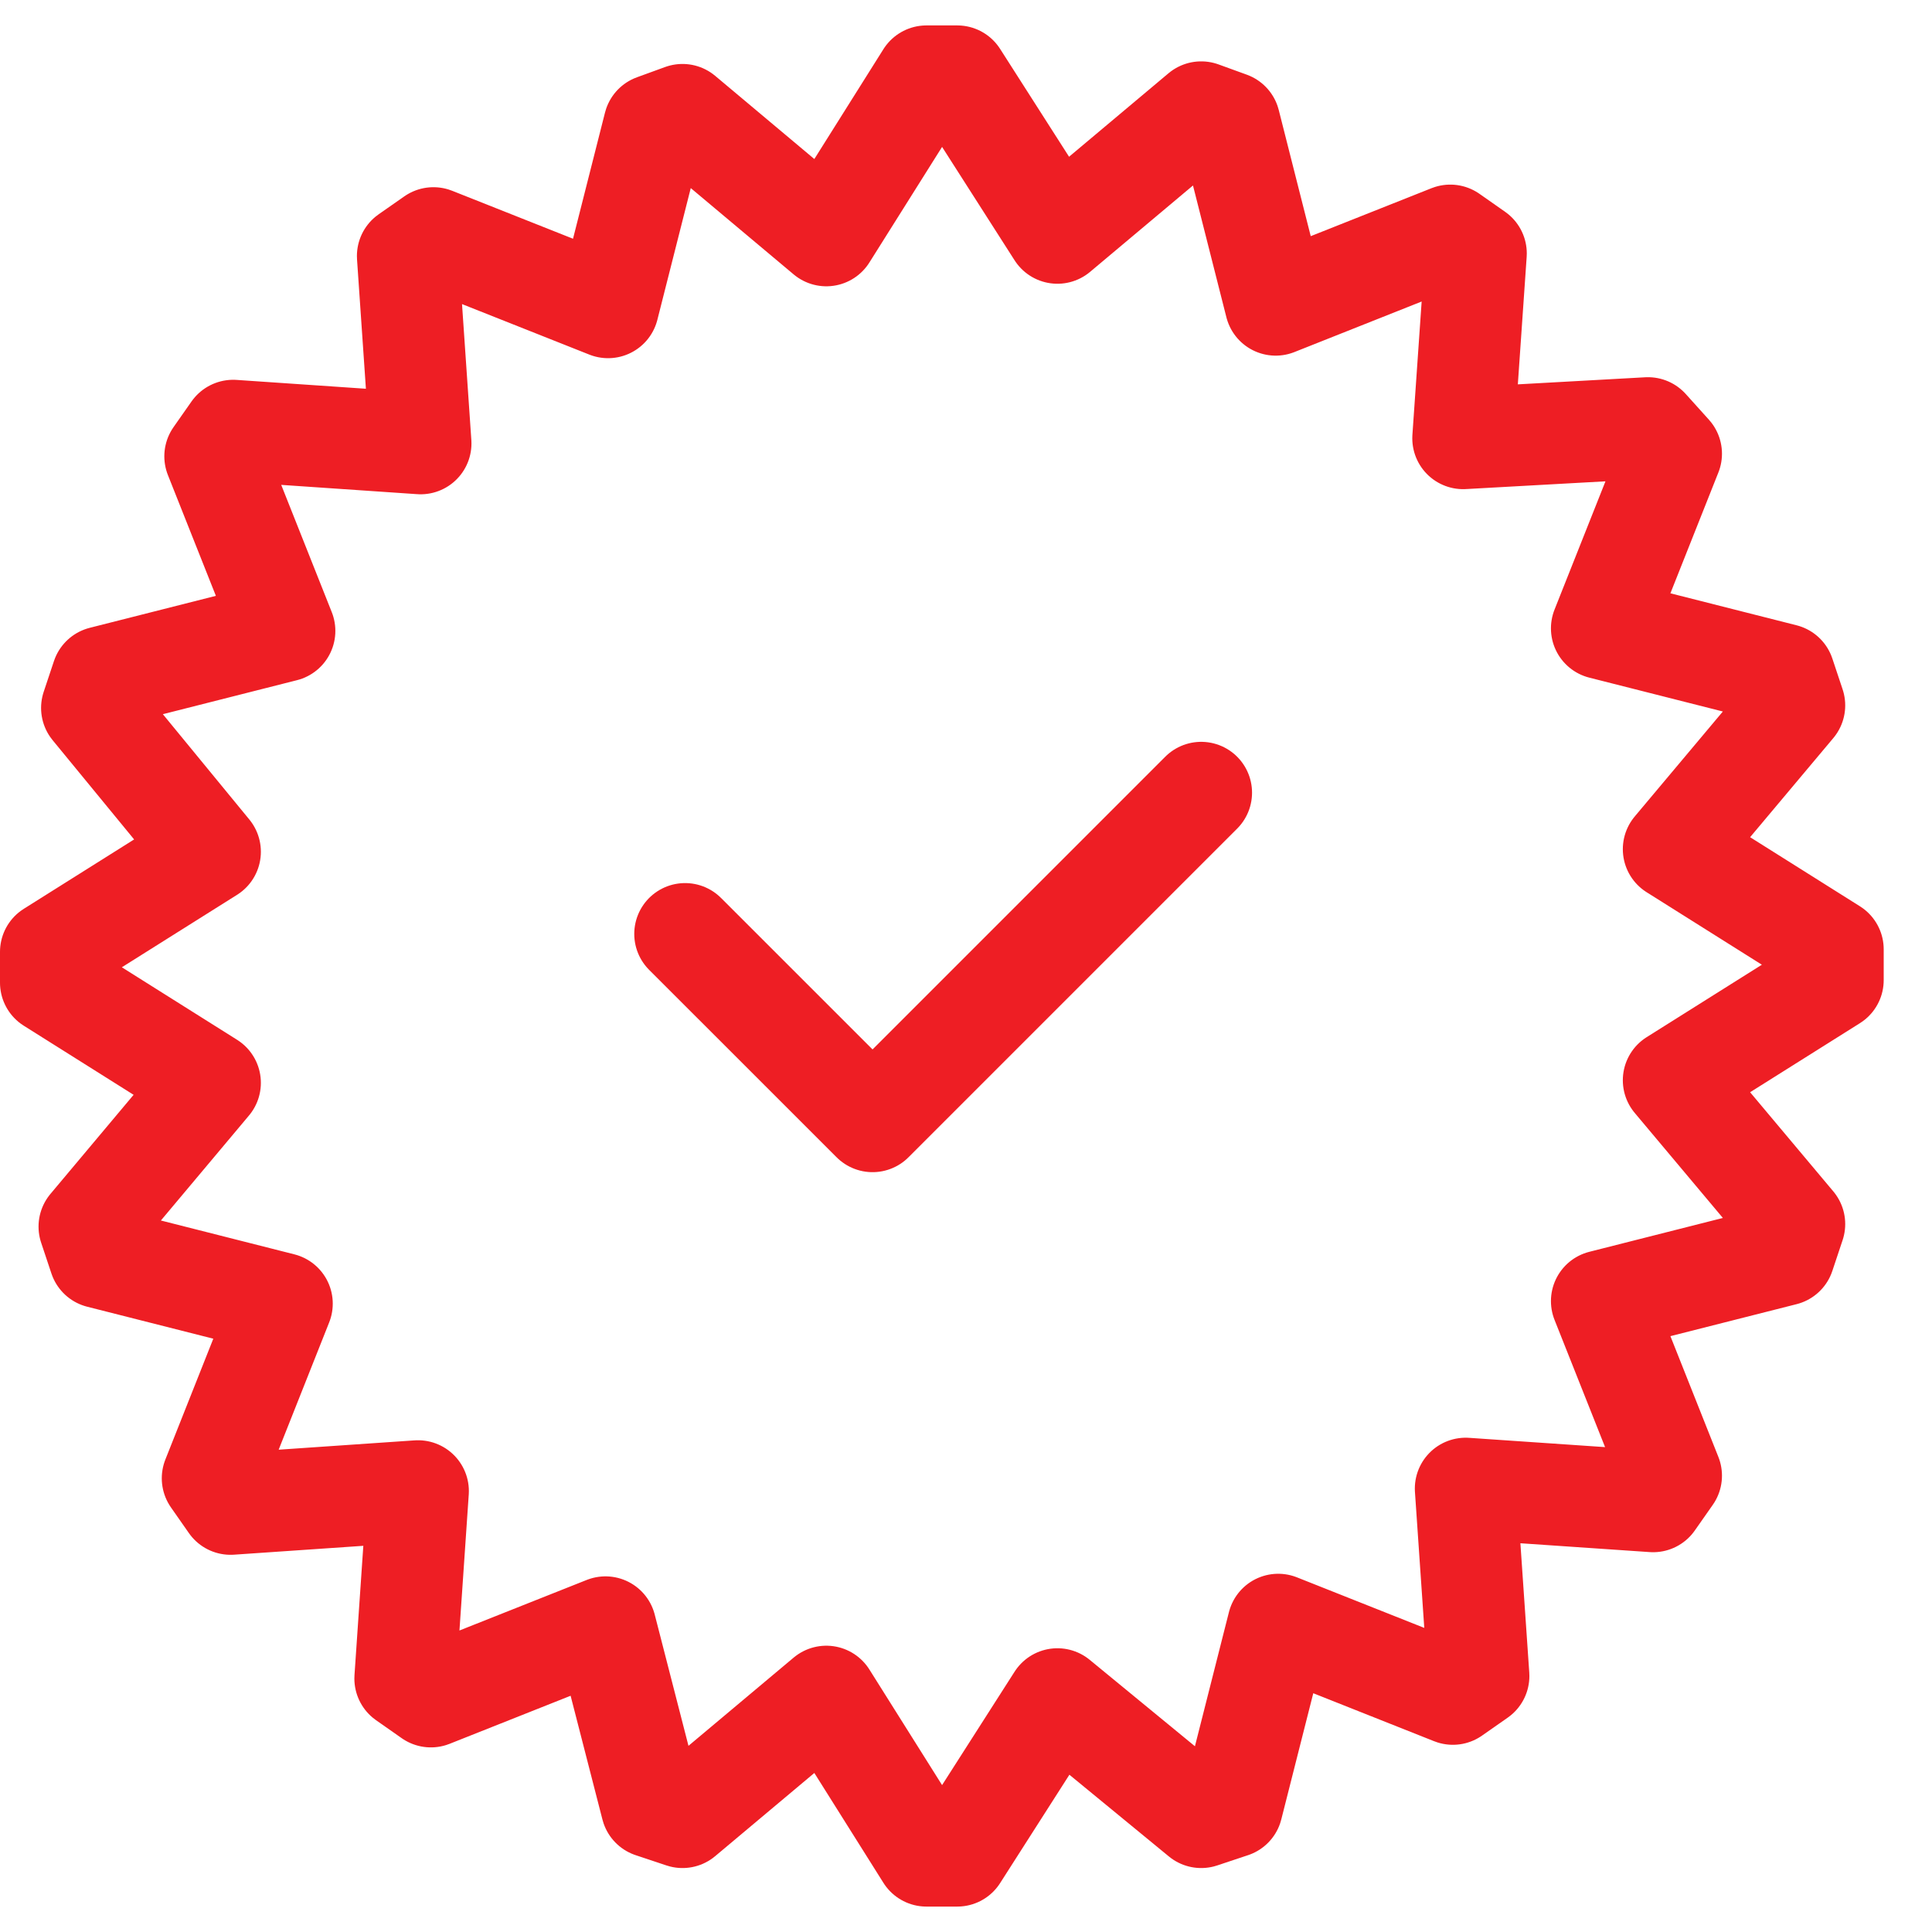 <svg width="38" height="38" viewBox="0 0 38 38" fill="none" xmlns="http://www.w3.org/2000/svg">
<path fill-rule="evenodd" clip-rule="evenodd" d="M32.869 8.924L31.505 12.359L35.091 13.268L35.293 13.874L32.919 16.702L36.05 18.672V19.278L32.919 21.247L35.293 24.076L35.091 24.682L31.505 25.591L32.869 29.025L32.515 29.53L28.828 29.278L29.081 32.965L28.576 33.318L25.141 31.954L24.232 35.54L23.626 35.742L20.798 33.419L18.828 36.5H18.222L16.253 33.369L13.424 35.742L12.818 35.54L11.909 32.005L8.475 33.369L7.97 33.015L8.222 29.328L4.535 29.581L4.182 29.076L5.545 25.641L1.96 24.732L1.758 24.126L4.131 21.298L1 19.328V18.722L4.131 16.753L1.808 13.924L2.01 13.318L5.596 12.409L4.232 8.975L4.586 8.47L8.273 8.722L8.02 5.035L8.525 4.682L11.96 6.045L12.869 2.46L13.424 2.258L16.253 4.631L18.222 1.5H18.828L20.798 4.581L23.626 2.207L24.182 2.409L25.091 5.995L28.525 4.631L29.03 4.985L28.778 8.621L32.414 8.419L32.869 8.924Z" stroke="#EE1E24" stroke-width="2" stroke-miterlimit="3" stroke-linecap="round" stroke-linejoin="round"/>
<path d="M13.475 18.369L17.162 22.055L23.626 15.591" stroke="#EE1E24" stroke-width="2" stroke-miterlimit="3" stroke-linecap="round" stroke-linejoin="round"/>
</svg>
